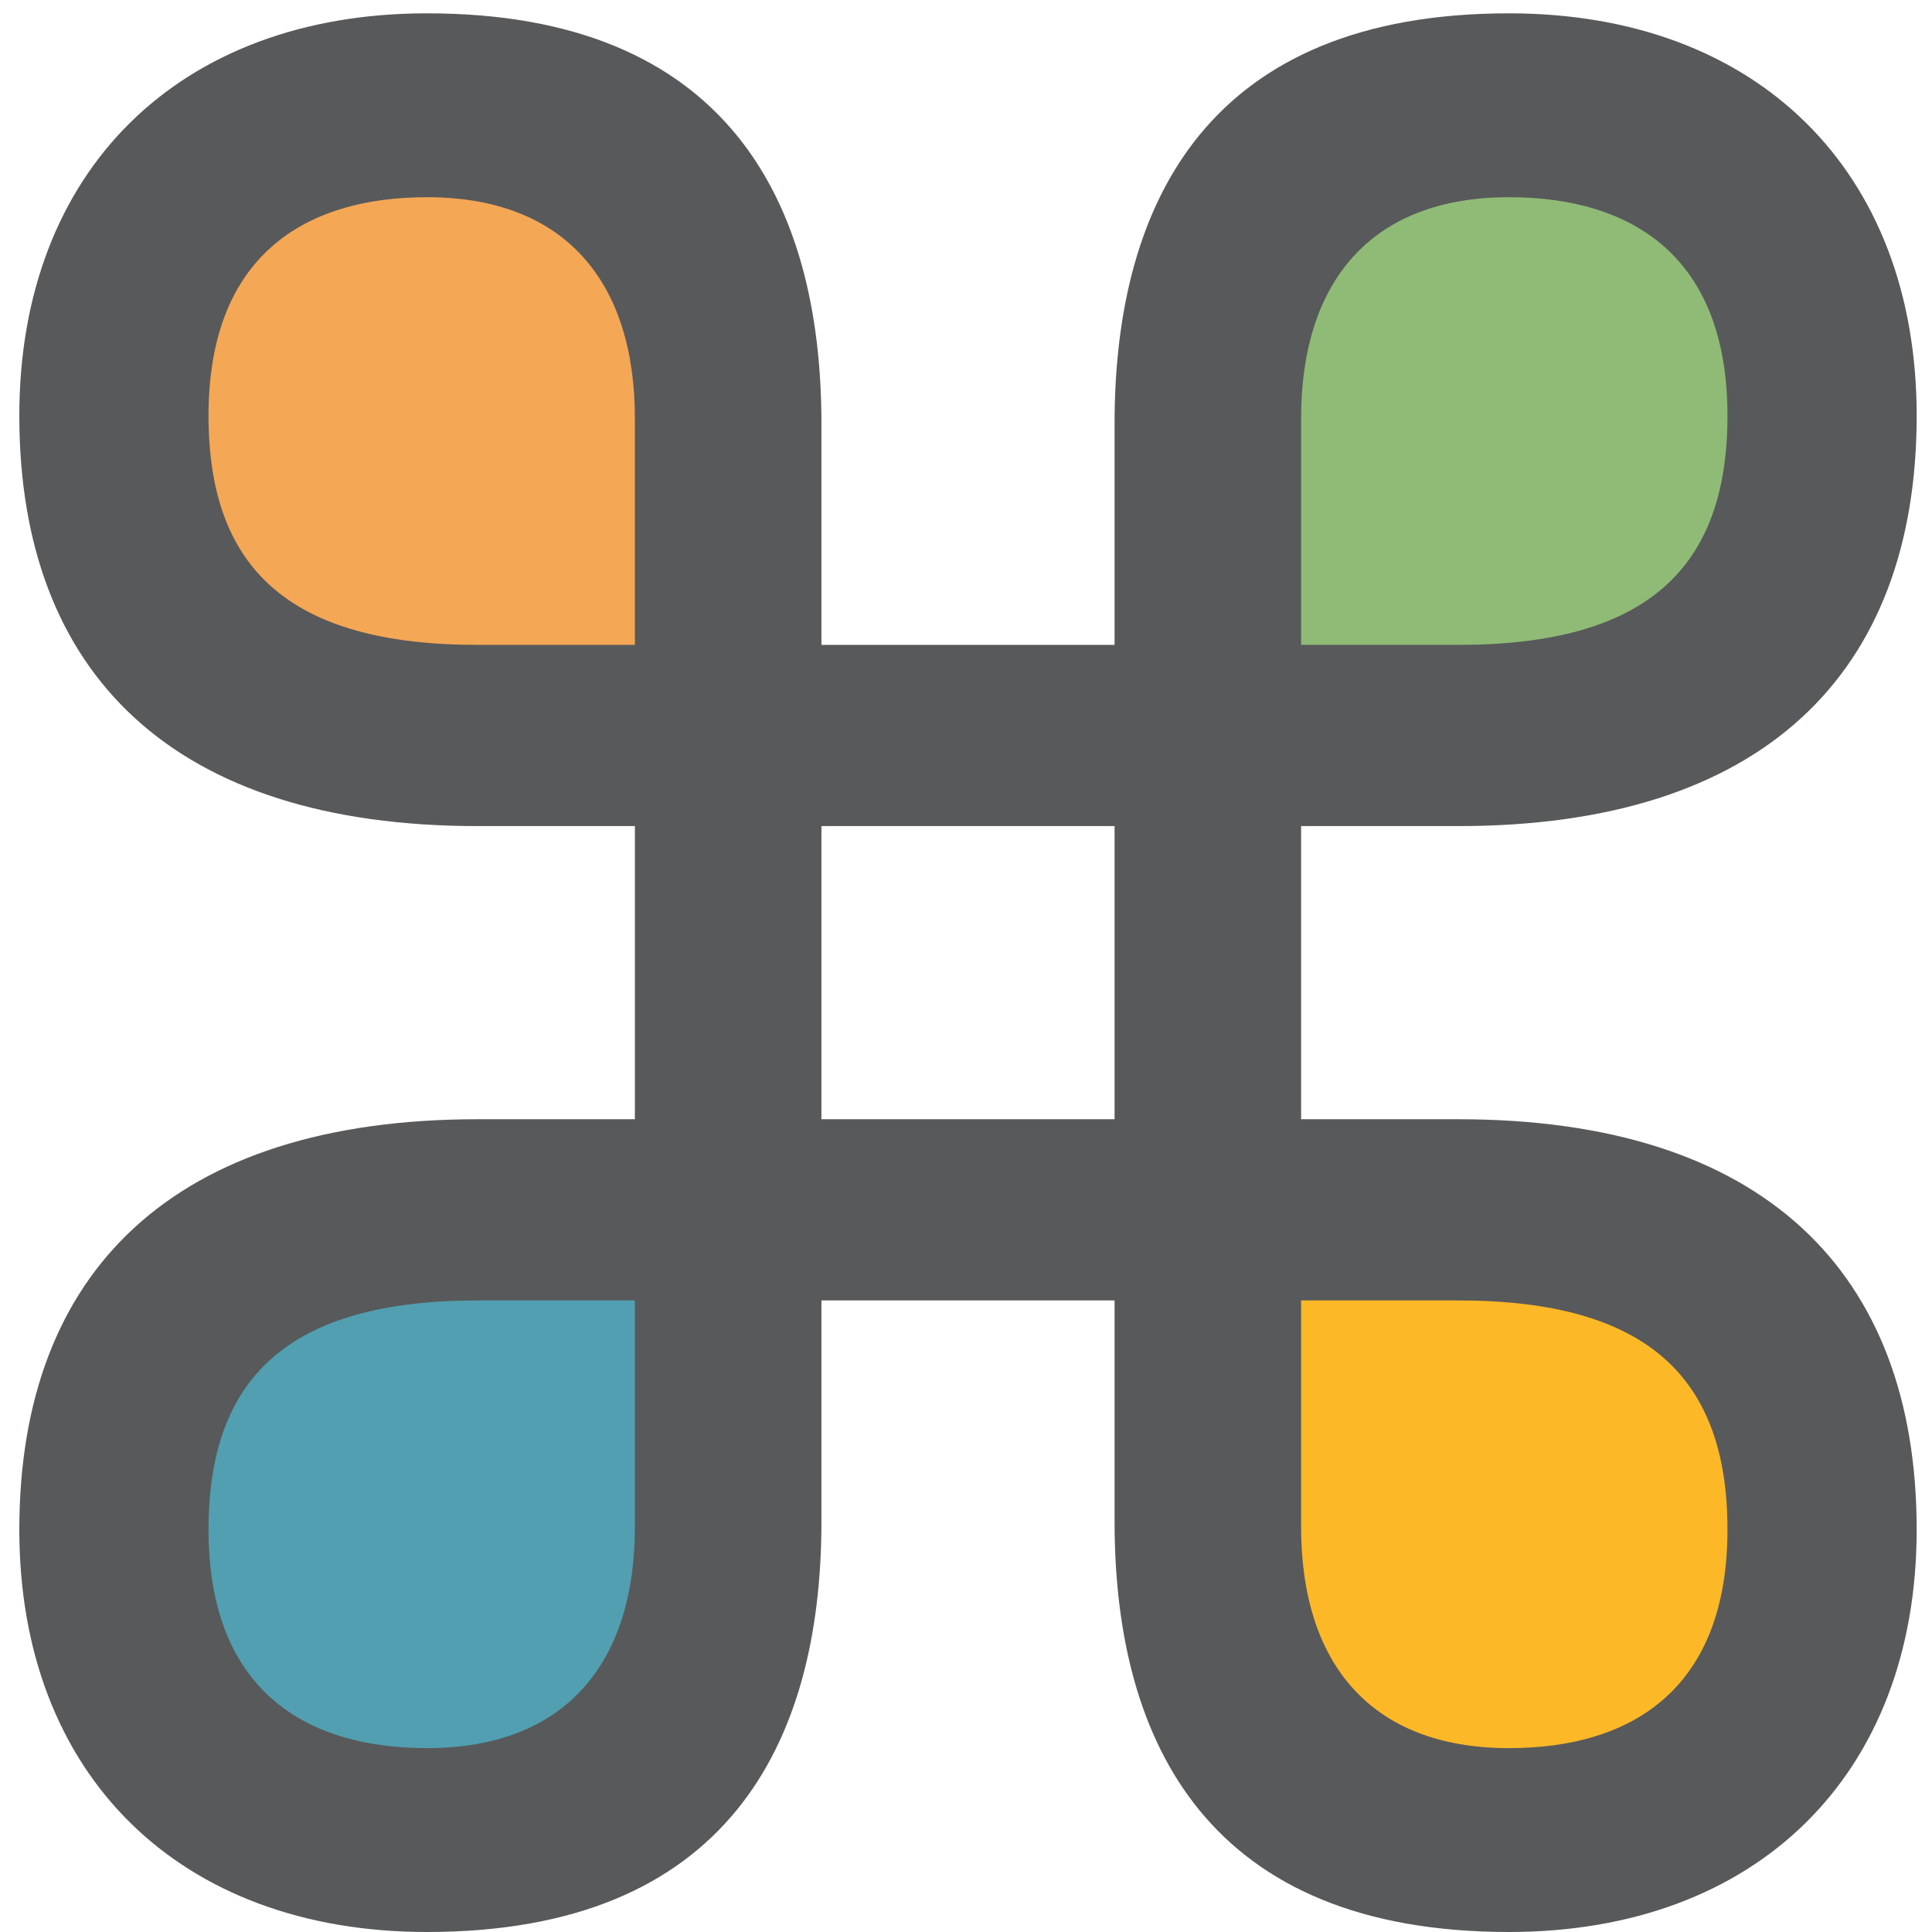 <svg width="116" height="116" viewBox="0 0 116 116" fill="none" xmlns="http://www.w3.org/2000/svg">
<circle cx="25" cy="27" r="20" fill="#F4A755"/>
<circle cx="91" cy="27" r="20" fill="#8FBB76"/>
<circle cx="25" cy="93" r="20" fill="#519FB0"/>
<circle cx="91" cy="93" r="20" fill="#FDB827"/>
<path d="M25.64 116C43.56 116 49.32 104.8 49.32 91.36V78.08H66.92V91.36C66.92 104.8 72.68 116 90.6 116C105.48 116 115.08 106.56 115.08 91.84C115.08 76.32 105.8 67.2 87.56 67.2H78.12V49.6H87.56C105.8 49.6 115.08 40.48 115.08 24.96C115.08 10.24 105.48 0.8 90.6 0.8C72.68 0.8 66.92 12 66.92 25.44V38.72H49.32V25.44C49.32 12 43.56 0.8 25.64 0.8C10.76 0.8 1.16 10.24 1.16 24.96C1.16 40.48 10.44 49.6 28.68 49.6H38.12V67.2H28.68C10.44 67.2 1.16 76.32 1.16 91.84C1.16 106.56 10.76 116 25.64 116ZM78.12 25.12C78.12 16.96 82.28 11.84 90.6 11.84C98.12 11.84 103.72 15.52 103.72 24.96C103.72 34.08 98.92 38.72 87.56 38.72H78.12V25.12ZM28.68 38.72C17.32 38.72 12.52 34.08 12.52 24.96C12.52 15.52 18.12 11.84 25.64 11.84C33.96 11.84 38.12 16.96 38.12 25.12V38.72H28.68ZM49.32 67.2V49.6H66.92V67.2H49.32ZM25.64 104.96C18.12 104.96 12.52 101.28 12.52 91.84C12.52 82.72 17.32 78.08 28.68 78.08H38.12V91.68C38.12 99.84 33.96 104.96 25.64 104.96ZM78.12 91.68V78.08H87.56C98.92 78.08 103.72 82.72 103.72 91.84C103.72 101.28 98.12 104.96 90.6 104.96C82.28 104.96 78.12 99.84 78.12 91.68Z" fill="#58595B"/>
</svg>
